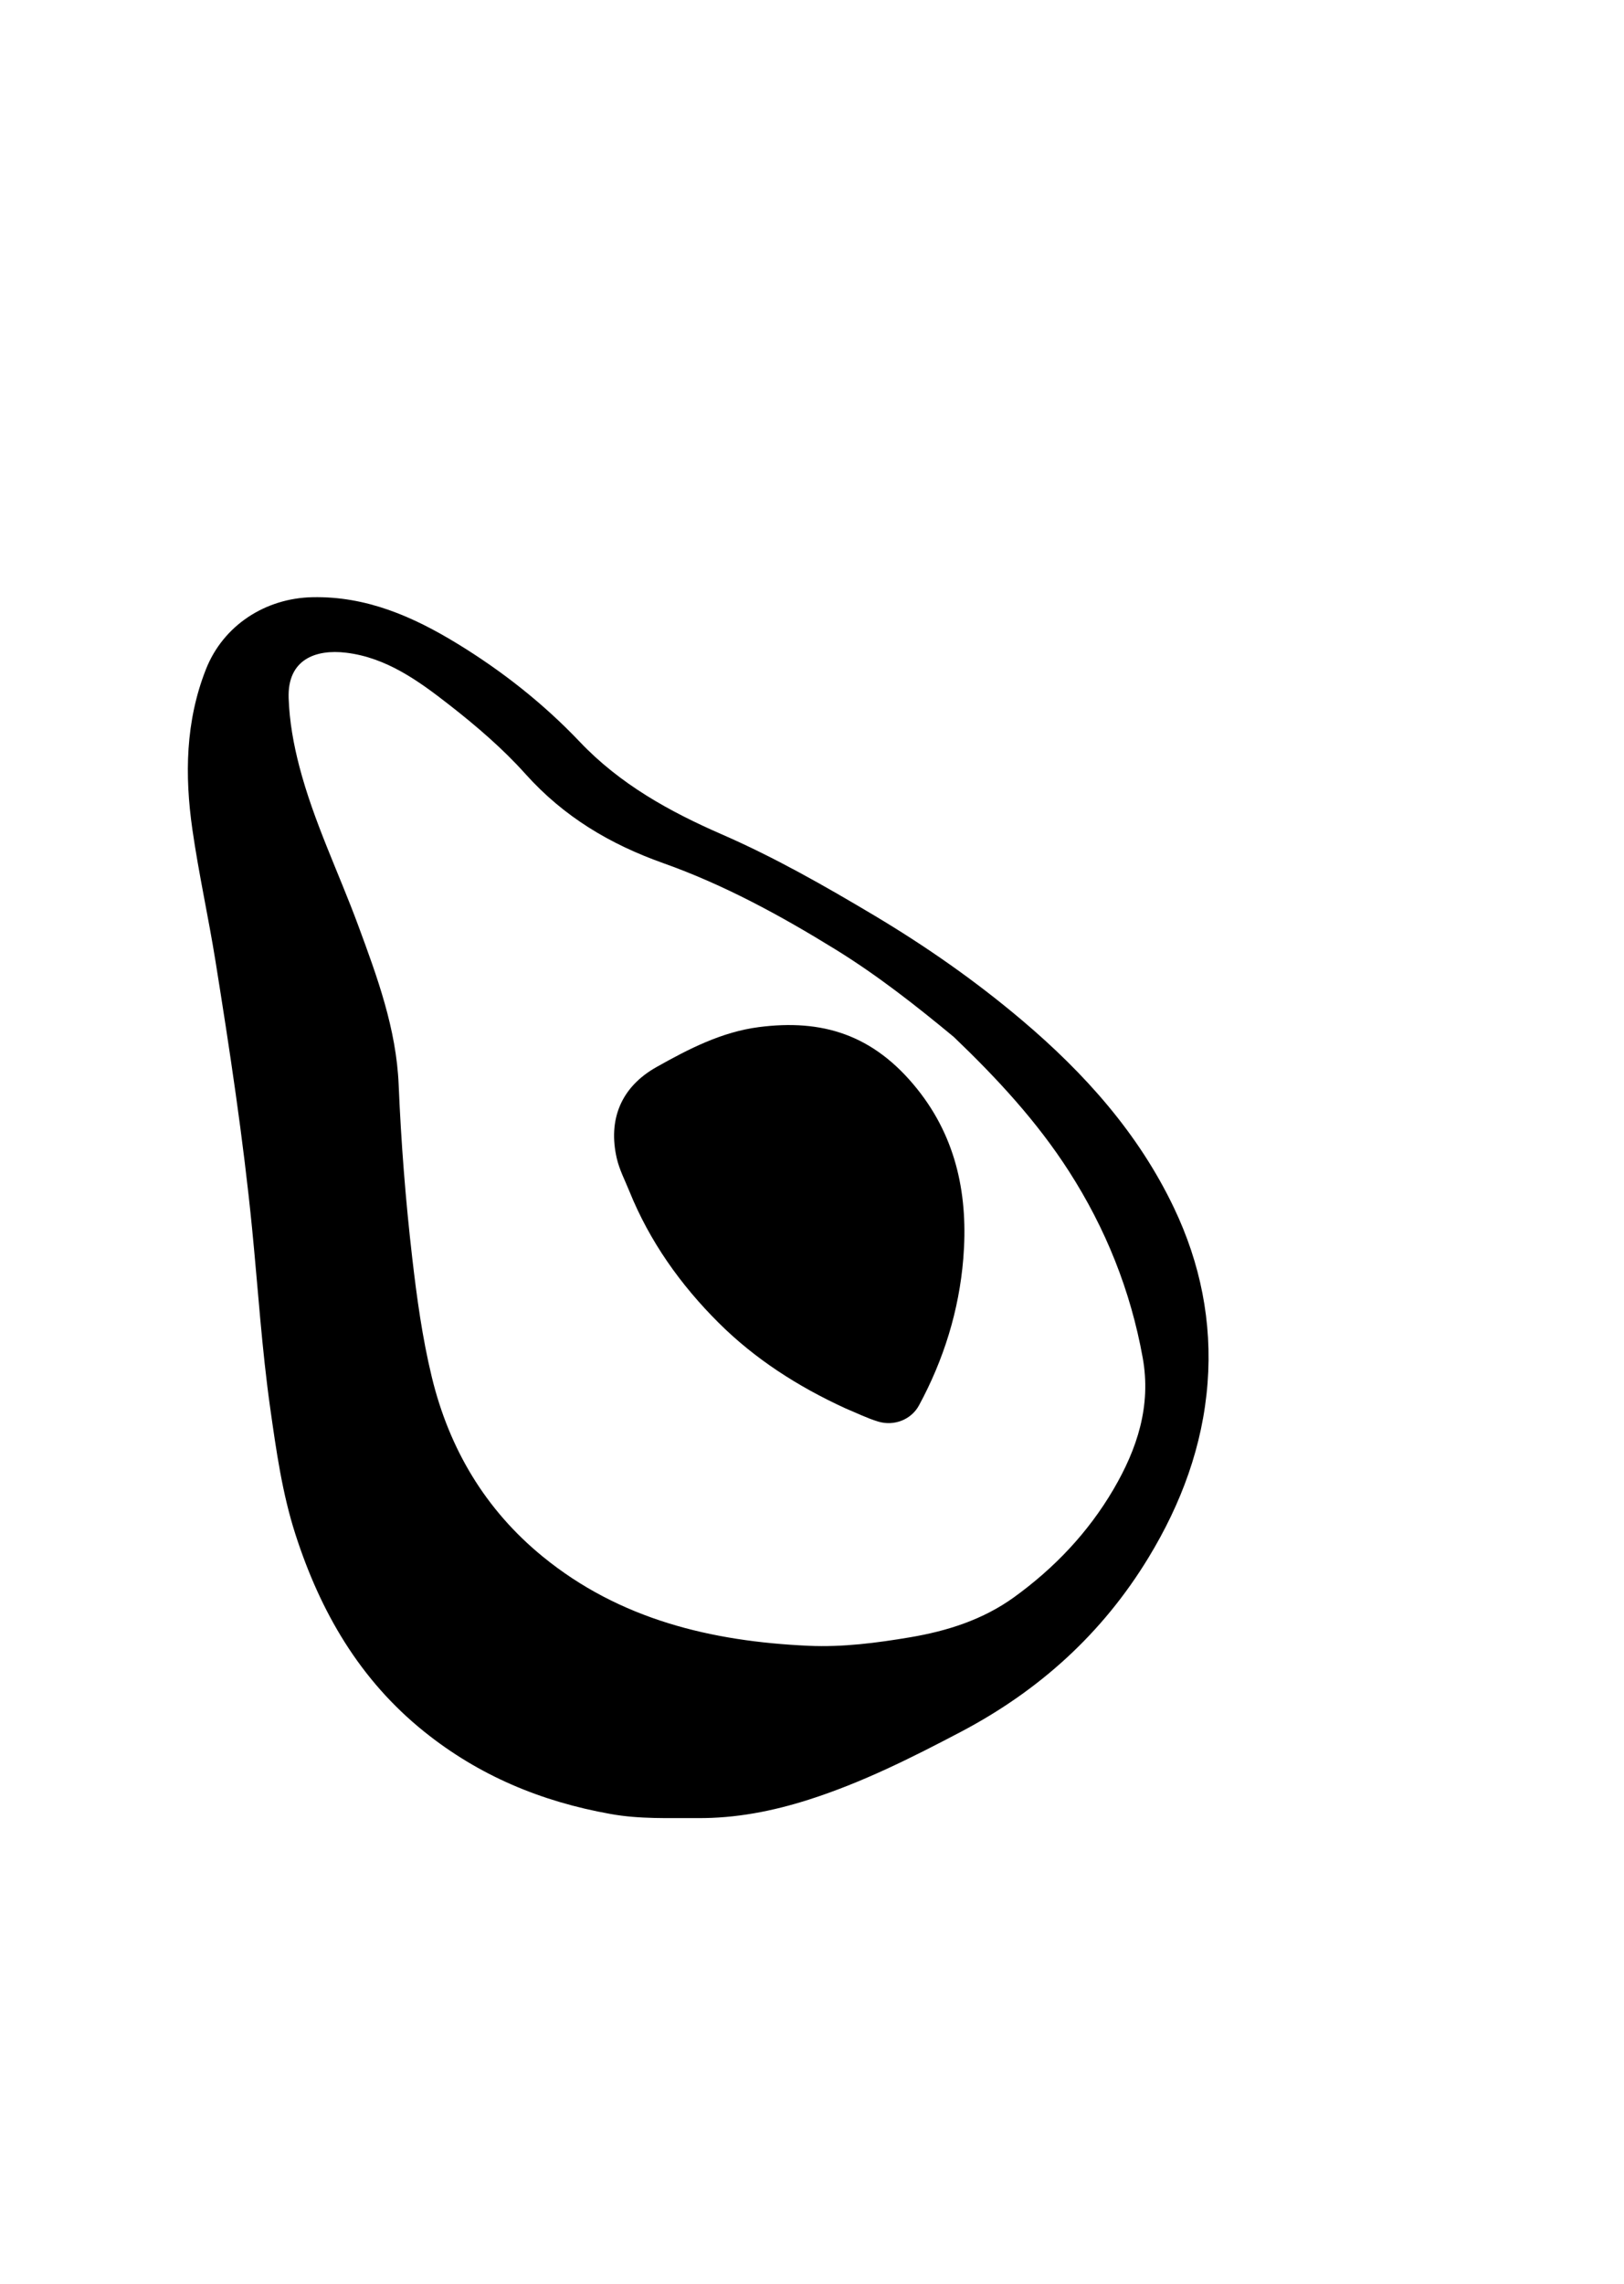 <svg xmlns="http://www.w3.org/2000/svg" xmlns:xlink="http://www.w3.org/1999/xlink" id="Layer_1" x="0px" y="0px" width="100%" viewBox="0 0 592 832" xml:space="preserve"><path fill="#000000" opacity="1" stroke="none" d="M222.537,660.873  C197.148,656.338 174.508,646.856 154.591,630.846  C131.065,611.935 116.775,587.201 107.68,558.948  C102.883,544.047 100.726,528.67 98.534,513.239  C95.433,491.417 94.055,469.432 91.889,447.53  C88.659,414.881 83.734,382.498 78.546,350.141  C75.978,334.127 72.437,318.261 70.133,302.213  C67.297,282.462 67.598,262.769 75.076,243.826  C81.379,227.86 96.689,217.92 113.936,217.575  C133.568,217.183 150.555,224.628 166.752,234.527  C183.116,244.529 198.138,256.368 211.339,270.256  C225.998,285.678 243.972,295.633 263.147,303.989  C282.384,312.371 300.593,322.738 318.592,333.467  C337.586,344.789 355.676,357.43 372.558,371.711  C395.33,390.974 414.986,412.873 427.958,440.069  C437.577,460.235 441.907,481.613 440.195,503.892  C438.435,526.784 430.61,547.814 418.718,567.392  C401.903,595.073 378.852,615.917 350.238,630.965  C332.274,640.413 314.19,649.475 294.798,655.662  C281.624,659.864 268.191,662.481 254.297,662.378  C243.83,662.301 233.339,662.821 222.537,660.873 M347.699,377.793  C333.892,366.36 319.837,355.324 304.513,345.876  C284.517,333.547 263.915,322.328 241.835,314.488  C222.278,307.545 205.502,297.536 191.534,281.964  C183.281,272.763 173.731,264.567 163.886,256.884  C152.542,248.031 140.865,239.577 126.167,237.8  C115.11,236.463 104.736,240.206 105.22,254.338  C105.514,262.892 107.005,271.145 109.137,279.31  C114.356,299.297 123.452,317.874 130.58,337.169  C137.545,356.02 144.469,374.806 145.325,395.199  C146.208,416.229 147.835,437.198 150.251,458.119  C151.943,472.774 153.933,487.36 157.407,501.698  C163.754,527.887 176.964,550.068 197.851,567.112  C225.941,590.034 259.338,597.996 294.697,599.6  C307.184,600.167 319.565,598.561 331.831,596.491  C345.36,594.207 358.361,590.062 369.621,581.932  C384.32,571.318 396.645,558.367 405.859,542.669  C414.555,527.851 419.714,512.189 416.554,494.67  C412.137,470.185 403.064,447.56 389.624,426.658  C378.035,408.636 363.622,393.03 347.699,377.793 z"></path><path fill="#000000" opacity="1" stroke="none" d="M308.173,513.091  C290.79,505.122 275.134,495.062 261.89,481.856  C248.076,468.082 236.83,452.305 229.433,434.015  C227.817,430.018 225.784,426.163 224.82,421.95  C221.666,408.171 226.124,396.174 239.304,388.759  C251.106,382.119 263.123,375.945 276.639,374.199  C299.588,371.235 318.339,376.78 334.355,396.758  C348.917,414.922 352.987,436.172 351.147,458.588  C349.601,477.409 344.039,495.334 334.987,512.038  C332.22,517.144 325.99,519.718 320.035,517.89  C316.092,516.679 312.345,514.826 308.173,513.091 z"></path></svg>